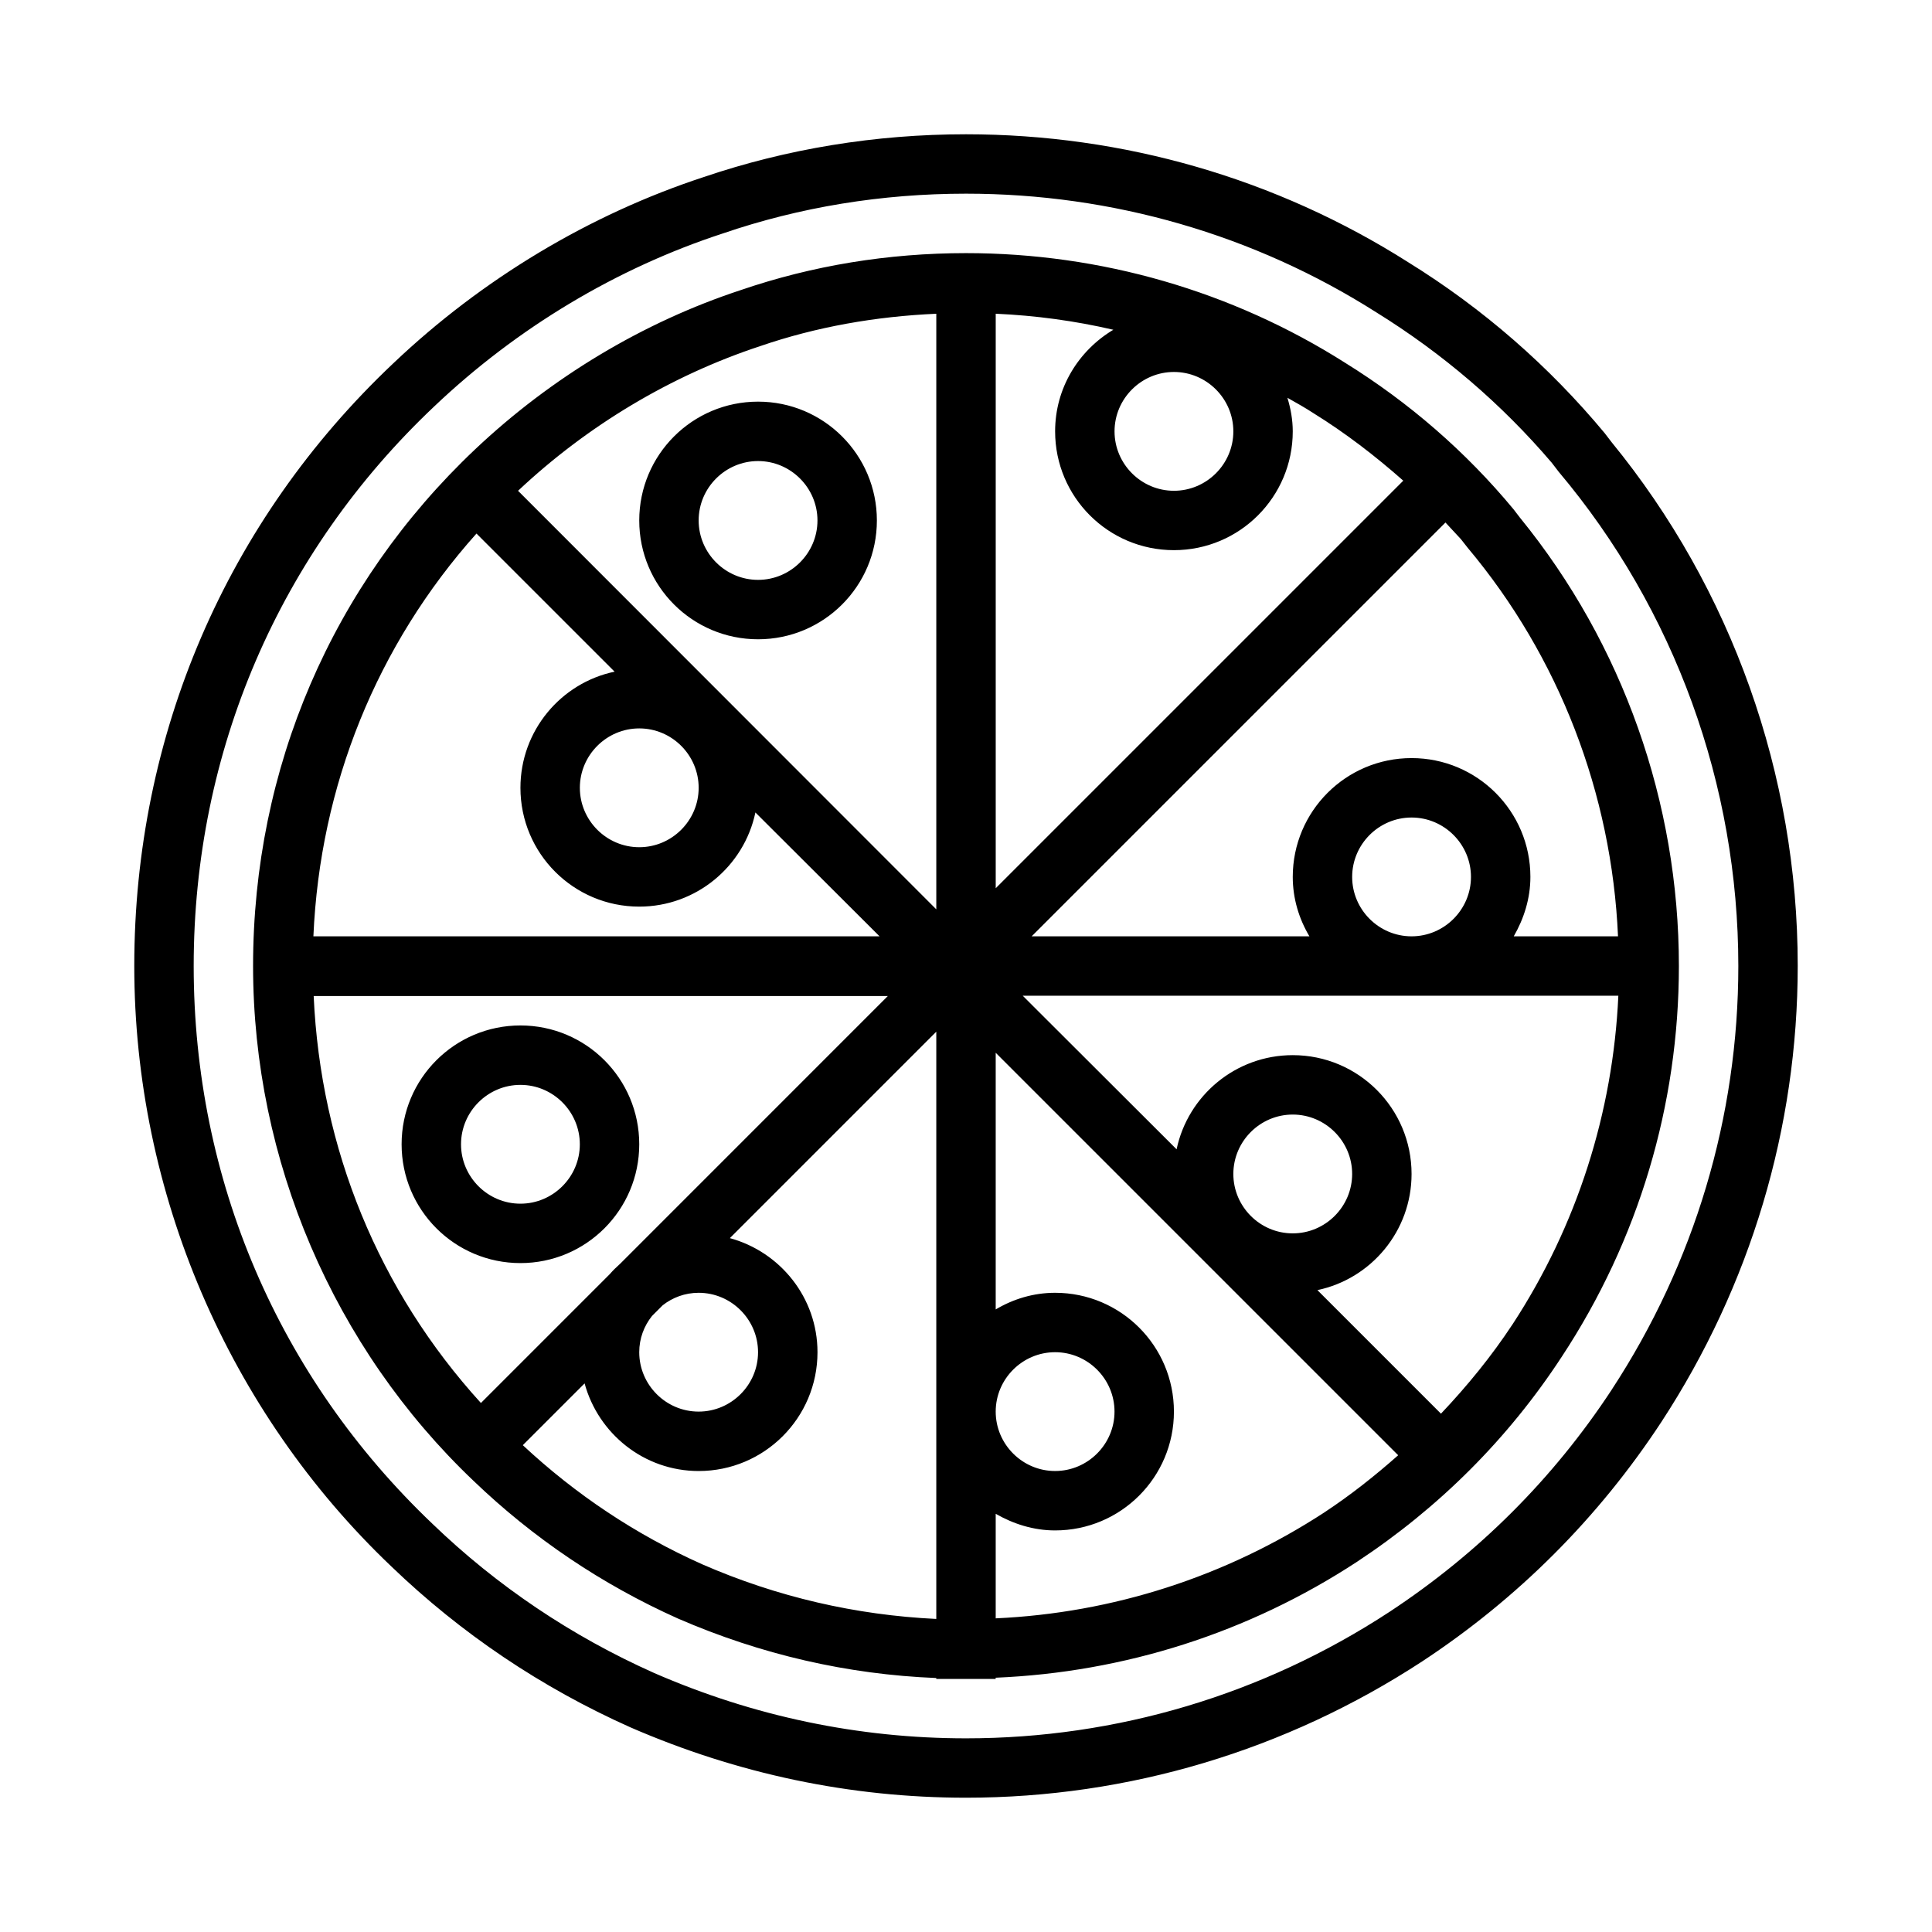 <?xml version="1.0" encoding="UTF-8"?>
<!-- Uploaded to: SVG Find, www.svgrepo.com, Generator: SVG Find Mixer Tools -->
<svg fill="#000000" width="800px" height="800px" version="1.1" viewBox="144 144 512 512" xmlns="http://www.w3.org/2000/svg">
 <path d="m571.06 261.14-1.812-2.363c-14.719-17.711-32.195-32.984-52.035-45.266-34.949-22.195-75.492-33.926-117.21-33.926-24.008 0-47.469 3.856-69.512 11.336-30.23 9.918-58.727 27-82.262 49.359-44.242 41.797-68.645 98.555-68.645 159.72 0 59.984 24.875 118 68.172 159.17 18.422 17.711 39.676 32.039 63.293 42.586 28.414 12.359 58.328 18.656 88.953 18.656 42.98 0 84.781-12.516 120.91-36.133 25.348-16.688 46.68-38.023 63.371-63.449 23.617-36.133 36.133-77.934 36.133-120.91-0.004-50.617-17.48-99.816-49.359-138.78zm0.078 251.12c-15.508 23.617-35.344 43.375-58.883 58.883-33.535 21.961-72.344 33.535-112.25 33.535-28.418 0-56.285-5.824-82.656-17.32-21.883-9.762-41.645-23.066-58.727-39.516-40.855-38.887-63.293-91.316-63.293-147.84 0-56.836 22.672-109.5 63.762-148.31 21.883-20.781 48.254-36.605 76.438-45.816 20.469-7.008 42.195-10.551 64.477-10.551 38.73 0 76.359 10.863 108.79 31.488 17.633 10.941 33.219 24.324 46.445 39.832l1.812 2.363c30.773 36.527 47.621 83.051 47.621 130.99 0 39.91-11.574 78.719-33.535 112.25zm-24.246-230.96-1.812-2.363c-12.594-15.191-27.629-28.262-44.633-38.809-29.914-18.973-64.707-29.047-100.45-29.047-20.625 0-40.699 3.305-59.59 9.762-25.898 8.5-50.301 23.145-70.535 42.273-37.867 35.816-58.805 84.465-58.805 136.89 0 51.406 21.332 101.16 58.41 136.42 15.824 15.191 34.008 27.473 54.238 36.527 21.965 9.523 44.871 14.801 68.406 15.742v0.234h15.742v-0.316c34.008-1.418 66.992-11.887 95.723-30.699 21.727-14.328 40.07-32.59 54.316-54.395 20.316-30.859 31.02-66.676 31.02-103.52 0-43.297-14.875-85.336-42.035-118.71zm-13.934 7.871c24.246 28.891 38.18 65.18 39.832 102.96h-27.629c2.676-4.644 4.41-9.996 4.41-15.742 0-17.398-14.09-31.488-31.488-31.488-17.398 0-31.488 14.09-31.488 31.488 0 5.746 1.652 11.098 4.41 15.742h-73.602l109.66-109.66c1.34 1.496 2.754 2.914 4.094 4.41zm-30.621 87.223c0-8.66 7.086-15.742 15.742-15.742 8.66 0 15.742 7.086 15.742 15.742 0 8.66-7.086 15.742-15.742 15.742-8.66 0-15.742-7.082-15.742-15.742zm-173.19 110.21c8.66 0 15.742 7.086 15.742 15.742 0 8.66-7.086 15.742-15.742 15.742-8.66 0-15.742-7.086-15.742-15.742 0-3.621 1.258-6.926 3.387-9.605l2.832-2.832c2.598-2.043 5.902-3.305 9.523-3.305zm-20.781-7.715c-0.945 0.867-1.891 1.73-2.754 2.754l-34.164 34.164c-27.078-29.758-42.508-67.383-44.32-107.85h152.16zm207.51-207.5-108 108v-152.25c10.547 0.473 21.02 1.891 31.172 4.25-9.211 5.512-15.43 15.43-15.43 26.922 0 17.398 14.09 31.488 31.488 31.488 17.398 0 31.488-14.09 31.488-31.488 0-3.07-0.551-6.062-1.418-8.895 2.363 1.34 4.644 2.598 6.926 4.094 8.504 5.273 16.379 11.336 23.777 17.871zm-45.027-13.07c0 8.66-7.086 15.742-15.742 15.742-8.66 0-15.742-7.086-15.742-15.742 0-8.66 7.086-15.742 15.742-15.742s15.742 7.086 15.742 15.742zm-125.4-22.59c14.879-5.117 30.621-7.871 46.68-8.582v157.84l-110.84-110.92c18.418-17.32 40.539-30.543 64.156-38.336zm-16.297 117.05c0 8.66-7.086 15.742-15.742 15.742-8.66 0-15.742-7.086-15.742-15.742 0-8.66 7.086-15.742 15.742-15.742 8.66 0 15.742 7.082 15.742 15.742zm-58.883-67.383 36.605 36.605c-14.246 2.988-24.953 15.664-24.953 30.777 0 17.398 14.09 31.488 31.488 31.488 15.113 0 27.789-10.707 30.781-24.953l32.902 32.824h-150.04c1.734-39.988 16.848-77.223 43.219-106.74zm59.828 273.16c-17.633-7.871-33.535-18.5-47.547-31.566l16.375-16.375c3.621 13.305 15.742 23.223 30.23 23.223 17.398 0 31.488-14.09 31.488-31.488 0-14.484-9.918-26.609-23.223-30.23l54.707-54.711v155.63c-21.332-1.02-42.191-5.824-62.031-14.48zm164.92-13.777c-26.215 17.082-56.129 26.688-87.145 28.102v-27.711c4.644 2.676 9.996 4.41 15.742 4.41 17.398 0 31.488-14.09 31.488-31.488s-14.09-31.488-31.488-31.488c-5.746 0-11.098 1.652-15.742 4.41v-68.016l106.66 106.66c-6.141 5.434-12.594 10.551-19.52 15.117zm-87.145-26.688c0-8.66 7.086-15.742 15.742-15.742 8.66 0 15.742 7.086 15.742 15.742 0 8.66-7.086 15.742-15.742 15.742-8.656 0.004-15.742-7.082-15.742-15.742zm62.977-62.977c0-8.66 7.086-15.742 15.742-15.742 8.66 0 15.742 7.086 15.742 15.742 0 8.66-7.086 15.742-15.742 15.742-8.66 0.004-15.742-7.082-15.742-15.742zm73.996 39.832c-5.59 8.5-12.043 16.375-18.973 23.695l-32.746-32.746c14.246-2.992 24.953-15.664 24.953-30.781 0-17.398-14.09-31.488-31.488-31.488-15.113 0-27.789 10.707-30.781 24.953l-40.773-40.695h157.84c-1.418 30.938-10.945 60.93-28.027 87.062zm-199.95-181.53c17.398 0 31.488-14.09 31.488-31.488 0-17.398-14.09-31.488-31.488-31.488-17.398 0-31.488 14.09-31.488 31.488 0 17.398 14.09 31.488 31.488 31.488zm0-47.23c8.66 0 15.742 7.086 15.742 15.742 0 8.66-7.086 15.742-15.742 15.742-8.66 0-15.742-7.086-15.742-15.742-0.004-8.66 7.082-15.742 15.742-15.742zm-62.977 149.57c-17.398 0-31.488 14.09-31.488 31.488 0 17.398 14.09 31.488 31.488 31.488 17.398 0 31.488-14.09 31.488-31.488 0-17.398-14.09-31.488-31.488-31.488zm0 47.234c-8.66 0-15.742-7.086-15.742-15.742 0-8.66 7.086-15.742 15.742-15.742 8.66 0 15.742 7.086 15.742 15.742 0.004 8.656-7.082 15.742-15.742 15.742z"/>
</svg>